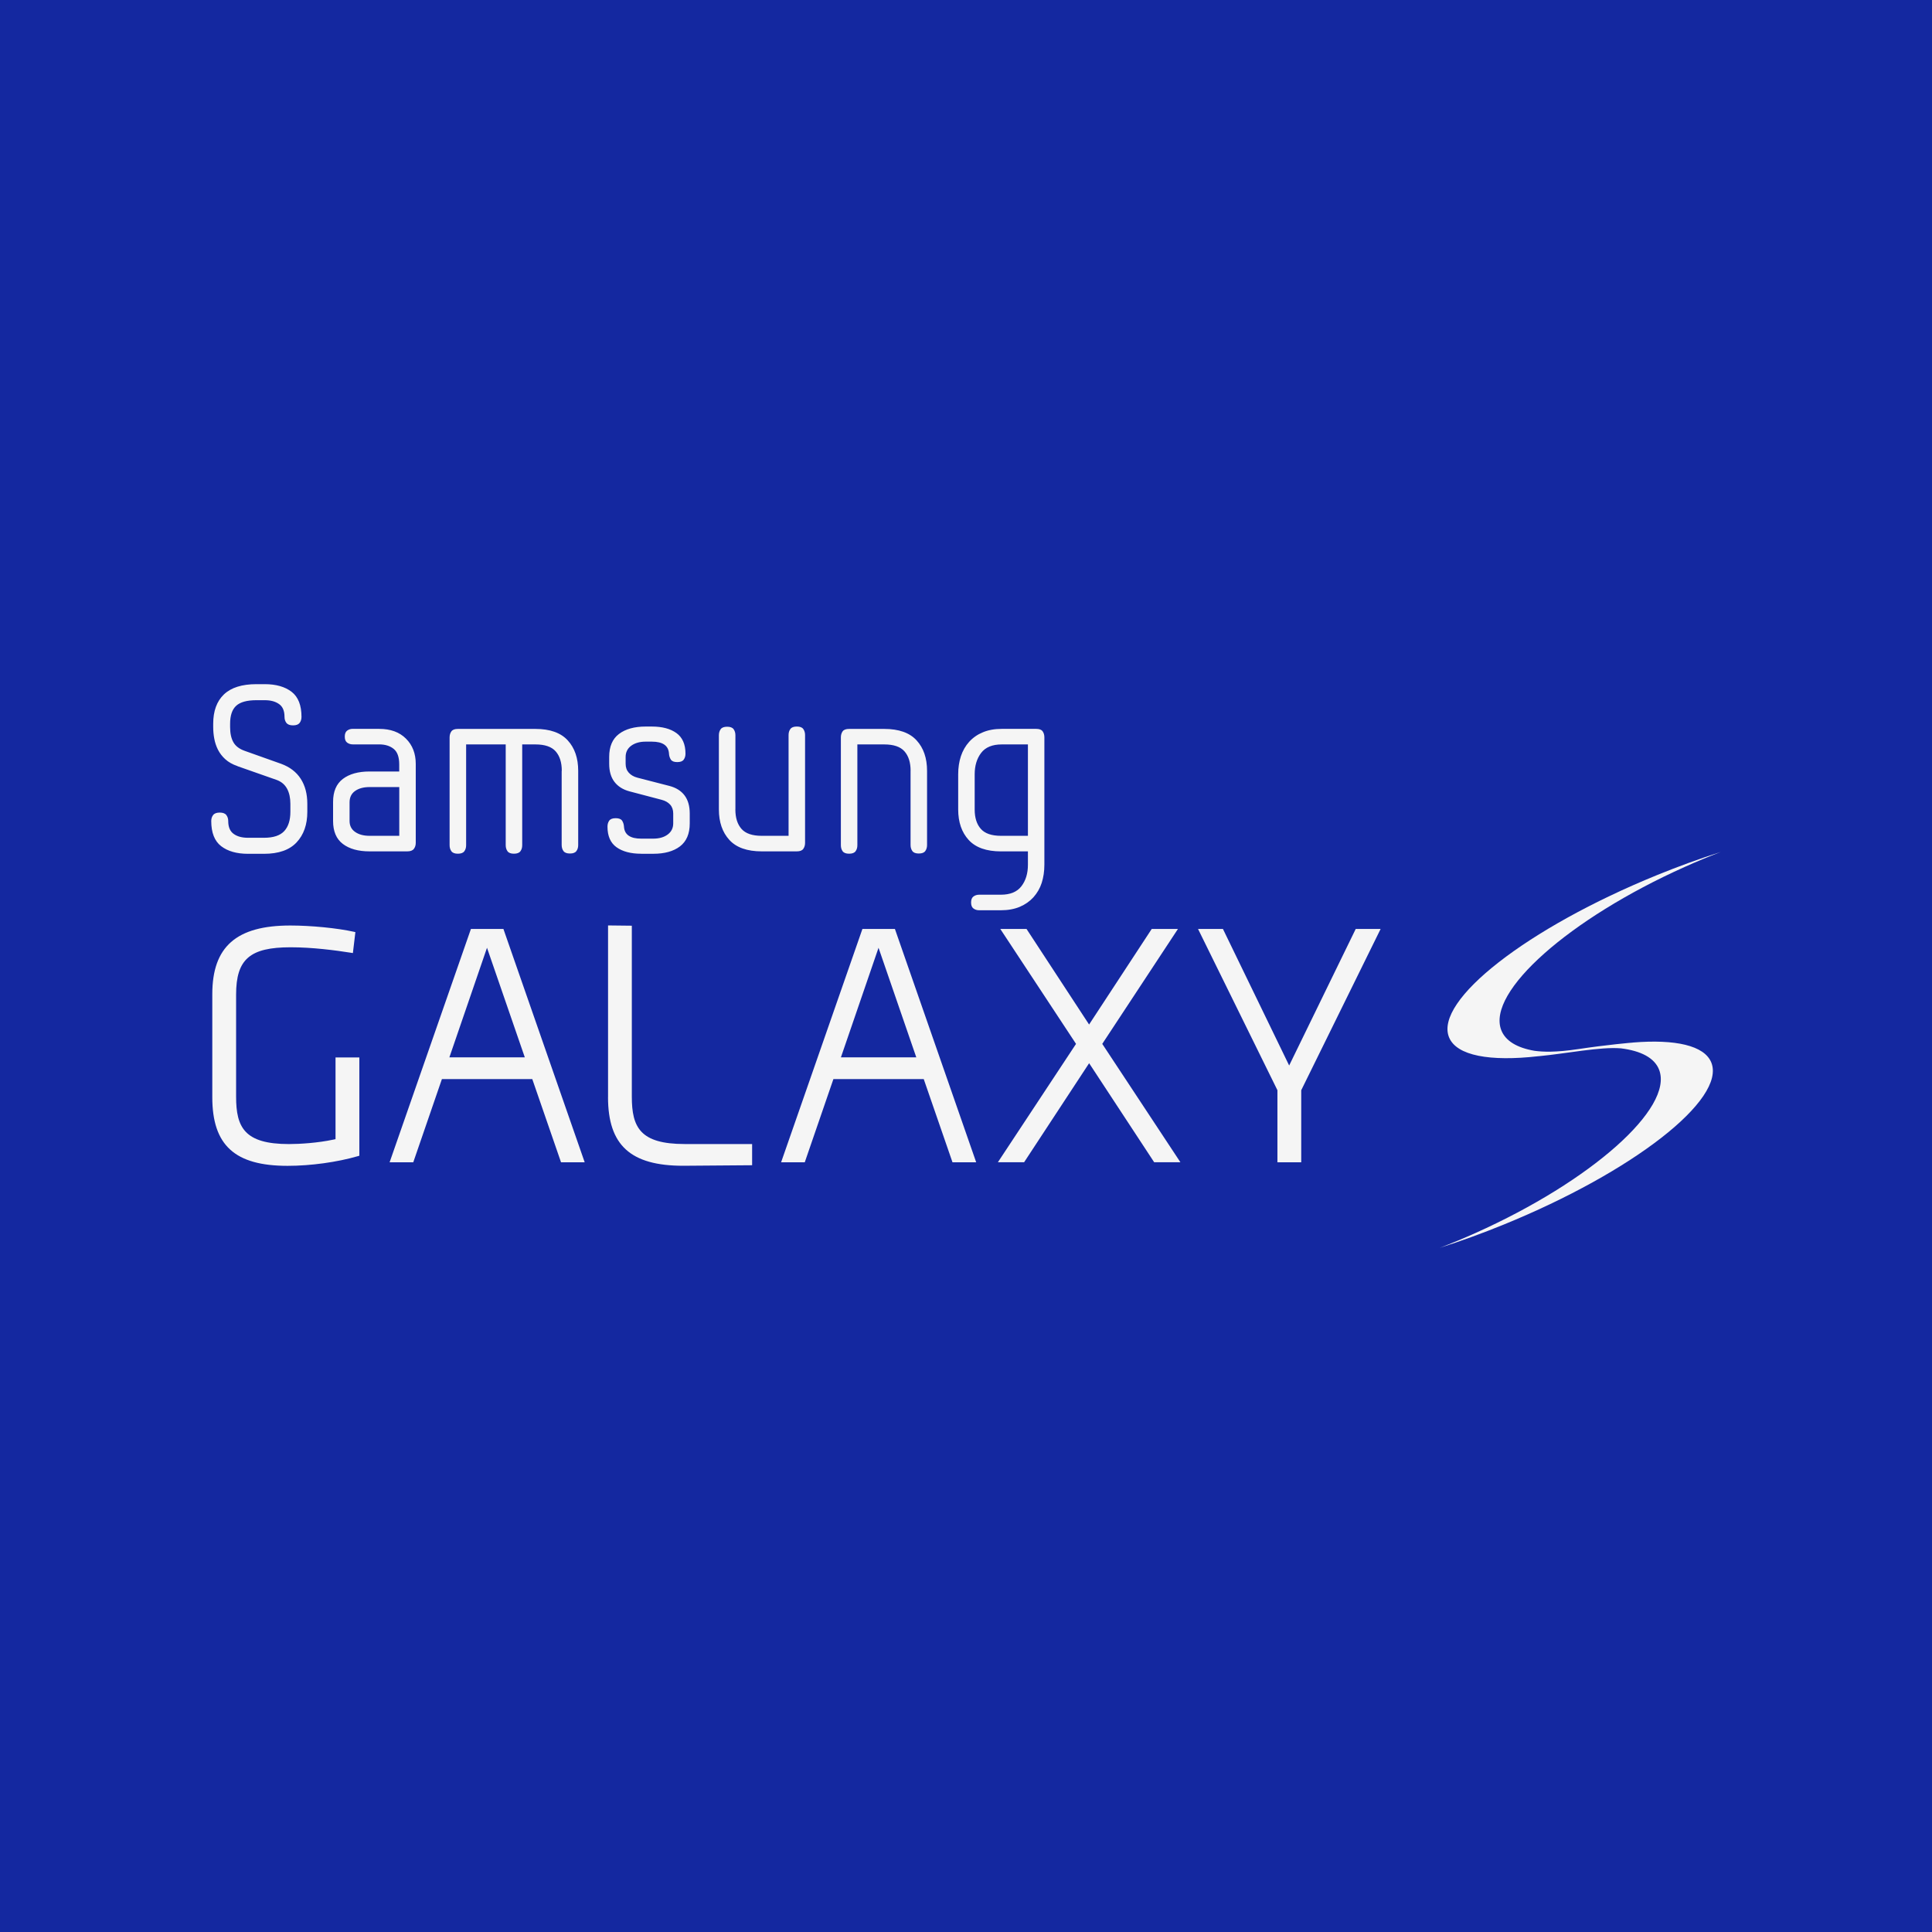 <svg viewBox="0 0 512 512" xmlns="http://www.w3.org/2000/svg" data-name="katman 1" id="katman_1">
  <defs>
    <style>
      .cls-1 {
        fill: #1428a0;
      }

      .cls-2 {
        fill: #f5f5f5;
      }
    </style>
  </defs>
  <rect height="512" width="512" y="0" class="cls-1"></rect>
  <g>
    <path d="M56.26,290.74v-27.27c0-12.59,6.38-18.2,20.68-18.2,5.48,0,12.41.68,16.84,1.66l.4.09c-.11.95-.53,4.47-.66,5.55-.15-.02-.31-.05-.46-.07-4.14-.66-10.28-1.46-16.03-1.46-10.81,0-14.46,3.16-14.46,12.54v27.08c0,8.12,2.23,12.53,14,12.53,2.88,0,7.69-.3,11.77-1.18l.58-.12v-21.66h6.31v26.05c-.11.03-.22.06-.33.1-5.56,1.62-12.56,2.58-18.7,2.58-13.98,0-19.94-5.45-19.94-18.2ZM161.14,290.74v-45.49c1.08.01,5.24.06,6.3.07v45.33c0,8.12,2.23,12.53,14,12.53h17.88v5.62c-1.34,0-18.24.14-18.25.14-13.97,0-19.94-5.44-19.94-18.2ZM311.32,246.18h.85c-1.38,2.11-20.06,30.46-20.06,30.46,0,0,19.31,29.26,20.71,31.37h-6.95c-.43-.64-17.24-26.25-17.24-26.25,0,0-16.8,25.61-17.23,26.25h-6.95c1.39-2.11,20.71-31.37,20.71-31.37,0,0-18.68-28.36-20.07-30.46h6.95c.42.64,16.58,25.33,16.58,25.33,0,0,16.17-24.69,16.6-25.33h6.1,0ZM365.15,246.18h.73c-.98,2.01-21.04,42.74-21.04,42.74v19.1h-6.31v-19.1s-20.06-40.73-21.04-42.74h6.6c.38.8,17.55,36.19,17.55,36.19,0,0,17.25-35.39,17.64-36.19h5.86ZM148.68,308.02h6.27c-.65-1.86-21.21-60.89-21.54-61.84h-8.61c-.33.95-20.89,59.97-21.55,61.84h6.27c.38-1.1,3.75-10.89,7.59-22.05h23.95c3.99,11.58,7.48,21.66,7.62,22.05h0ZM119.09,280.21c4.96-14.42,9.97-29.04,9.97-29.04,0,0,5.05,14.62,10.02,29.04h-19.98,0ZM252.43,308.02h6.27l-21.54-61.84h-8.61c-.33.95-20.89,59.97-21.55,61.84h6.27c.39-1.1,3.75-10.89,7.59-22.05h23.94c3.99,11.58,7.48,21.66,7.62,22.05h0ZM222.85,280.21l9.97-29.04s5.05,14.62,10.01,29.04h-19.98Z" class="cls-2"></path>
    <path d="M62.93,203.02c-1.33-.45-2.41-1.07-3.25-1.84-.79-.72-1.45-1.57-1.93-2.52-.46-.93-.79-1.92-.97-2.93-.19-1.01-.28-2.03-.28-3.06v-.87c0-3.37.95-5.96,2.84-7.77,1.89-1.81,4.77-2.72,8.64-2.72h2.18c2.99,0,5.37.68,7.12,2.03,1.75,1.35,2.62,3.57,2.62,6.65,0,.62-.17,1.15-.5,1.59-.34.44-.92.65-1.75.65s-1.41-.22-1.75-.65c-.33-.44-.5-.97-.5-1.59,0-1.58-.47-2.72-1.44-3.4-.96-.69-2.23-1.03-3.81-1.03h-2.18c-2.5,0-4.29.49-5.37,1.47-1.08.98-1.62,2.57-1.62,4.78v.87c0,1.66.29,3,.87,4.02.58,1.03,1.58,1.78,2.99,2.28l9.67,3.44c2.29.84,4.02,2.16,5.18,3.96,1.17,1.81,1.75,4.03,1.75,6.65v2.12c0,3.38-.95,6.07-2.84,8.09-1.89,2.02-4.77,3.03-8.64,3.03h-4.24c-2.99,0-5.37-.68-7.12-2.03-1.74-1.35-2.62-3.57-2.62-6.65,0-.63.16-1.15.5-1.59.33-.44.92-.66,1.75-.66s1.41.22,1.75.66c.33.44.5.96.5,1.59,0,1.58.48,2.72,1.44,3.4.95.69,2.22,1.03,3.8,1.03h4.24c2.5,0,4.28-.6,5.37-1.78,1.08-1.18,1.62-2.88,1.62-5.09v-2.12c0-1.58-.29-2.92-.87-4-.58-1.08-1.48-1.85-2.68-2.31,0,0-10.48-3.68-10.48-3.68ZM100.5,193.16c3,0,5.36.86,7.09,2.59,1.73,1.72,2.59,3.96,2.59,6.71v20.91c0,.63-.17,1.15-.5,1.59-.33.44-.92.66-1.75.66h-9.99c-2.99,0-5.36-.66-7.08-1.97-1.73-1.31-2.59-3.34-2.59-6.08v-5.06c0-2.74.86-4.77,2.59-6.09,1.73-1.31,4.09-1.97,7.08-1.97h7.86v-1.87c0-1.96-.49-3.33-1.47-4.12-.98-.79-2.26-1.19-3.84-1.19h-6.99c-.58,0-1.08-.16-1.5-.47-.42-.31-.63-.84-.63-1.59s.21-1.28.63-1.59c.41-.31.91-.47,1.5-.47h6.99s0,0,0,0ZM105.81,221.5v-12.92h-7.86c-1.58,0-2.86.34-3.84,1.03-.98.69-1.47,1.69-1.47,3.03v4.93c0,1.24.49,2.22,1.47,2.9.98.69,2.26,1.03,3.84,1.03h7.86,0ZM148.88,204.27c0-2.21-.54-3.92-1.62-5.15-1.08-1.23-2.87-1.84-5.37-1.84h-3.5v26.71c0,.62-.15,1.16-.47,1.59-.31.44-.89.66-1.72.66s-1.4-.22-1.71-.66c-.31-.44-.47-.97-.47-1.59v-26.71h-10.49v26.71c0,.62-.15,1.16-.47,1.59-.31.44-.88.66-1.72.66s-1.4-.22-1.72-.66-.47-.97-.47-1.59v-28.58c0-.62.16-1.16.47-1.59.31-.44.88-.65,1.72-.65h20.53c3.87,0,6.73,1.01,8.58,3.03,1.85,2.01,2.78,4.71,2.78,8.08v19.66c0,.63-.15,1.16-.47,1.59-.31.44-.88.66-1.72.66s-1.4-.22-1.72-.66c-.31-.43-.47-.97-.47-1.59v-19.66h0ZM169.91,226.25c-2.75,0-4.92-.58-6.52-1.72-1.6-1.14-2.4-2.96-2.4-5.46,0-.63.15-1.15.46-1.59.31-.43.88-.65,1.72-.65s1.39.22,1.69.65c.29.44.46.97.5,1.59.13,2.12,1.65,3.18,4.56,3.18h3.18c1.58,0,2.86-.36,3.84-1.09.98-.73,1.47-1.71,1.47-2.96v-2.62c0-.95-.27-1.74-.81-2.34-.54-.6-1.29-1.03-2.25-1.28l-8.55-2.25c-1.71-.46-3.03-1.29-3.96-2.5-.93-1.21-1.4-2.81-1.4-4.81v-1.81c0-2.74.86-4.77,2.59-6.08,1.72-1.31,4.09-1.97,7.08-1.97h1.62c2.75,0,4.92.57,6.52,1.72,1.6,1.15,2.41,2.97,2.41,5.46,0,.62-.15,1.16-.47,1.59-.31.44-.88.65-1.71.65s-1.39-.21-1.69-.65c-.3-.48-.48-1.03-.5-1.59-.13-2.12-1.64-3.18-4.56-3.18h-1.62c-1.58,0-2.86.37-3.84,1.09-.98.73-1.47,1.72-1.47,2.97v1.81c0,.96.28,1.75.84,2.37s1.32,1.06,2.28,1.31l8.49,2.19c1.75.46,3.08,1.29,4,2.5.91,1.21,1.38,2.81,1.38,4.81v2.62c0,2.75-.87,4.77-2.59,6.09-1.73,1.31-4.09,1.96-7.08,1.96h-3.18s0,0,0,0ZM194.88,214.51c0,2.21.54,3.92,1.62,5.15,1.08,1.23,2.87,1.84,5.37,1.84h7.11v-26.71c0-.62.15-1.16.47-1.59.31-.44.88-.66,1.72-.66s1.4.22,1.71.66.47.97.47,1.59v28.58c0,.63-.16,1.15-.47,1.59-.31.44-.88.66-1.71.66h-9.3c-3.87,0-6.73-1.01-8.58-3.03-1.85-2.02-2.78-4.72-2.78-8.09v-19.66c0-.62.16-1.15.47-1.59.31-.44.88-.66,1.72-.66s1.4.22,1.72.66c.31.44.47.97.47,1.59v19.66h0ZM241.32,204.27c0-2.21-.54-3.92-1.62-5.15-1.08-1.23-2.87-1.84-5.37-1.84h-7.12v26.71c0,.62-.15,1.16-.47,1.59-.31.44-.89.66-1.72.66s-1.4-.22-1.72-.66c-.31-.44-.46-.97-.46-1.59v-28.58c0-.62.16-1.16.46-1.59.31-.44.89-.65,1.72-.65h9.3c3.87,0,6.73,1.01,8.58,3.03,1.85,2.01,2.78,4.71,2.78,8.08v19.66c0,.63-.16,1.16-.47,1.59-.31.44-.88.66-1.72.66s-1.4-.22-1.71-.66c-.31-.43-.47-.97-.47-1.59v-19.66s0,0,0,0ZM276.77,229.17c0,1.75-.24,3.35-.71,4.81-.45,1.41-1.2,2.7-2.19,3.81-.98,1.08-2.19,1.92-3.62,2.53-1.43.6-3.11.91-5.02.91h-5.75c-.58,0-1.08-.16-1.5-.47-.42-.3-.63-.84-.63-1.59s.21-1.28.63-1.59c.42-.31.92-.47,1.5-.47h5.75c2.5,0,4.31-.75,5.46-2.25,1.15-1.5,1.72-3.4,1.72-5.68v-3.55h-7.12c-3.87,0-6.73-1.01-8.58-3.03-1.85-2.02-2.78-4.72-2.78-8.09v-9.3c0-1.75.24-3.35.72-4.81.48-1.45,1.21-2.72,2.19-3.81,1-1.1,2.24-1.96,3.62-2.52,1.44-.61,3.11-.91,5.03-.91h9.11c.83,0,1.4.21,1.71.65.31.44.46.97.46,1.59v33.77h0ZM265.47,197.28c-2.49,0-4.32.75-5.46,2.25-1.14,1.5-1.71,3.39-1.71,5.68v9.3c0,2.21.54,3.92,1.63,5.15,1.08,1.23,2.87,1.84,5.36,1.84h7.12v-24.22h-6.93Z" class="cls-2"></path>
    <path d="M432.76,276.29c-.29.01-7.1.61-14.49,1.73-6.08.91-9.39.75-11.58.46-4.64-.79-7.77-2.62-8.87-5.56-3.76-10.12,18.02-29.45,48.66-43.18,3.14-1.41,6.31-2.73,9.52-3.96-5.69,1.82-11.31,3.86-16.85,6.12-34.42,14.01-59.1,33.26-55.14,43,2,4.91,10.9,6.46,23.65,5.01.02,0,.05,0,.08,0,7.42-.7,16.3-2.54,21.8-2.09,5.36.66,8.98,2.55,10.17,5.75,3.76,10.12-18.03,29.45-48.67,43.18-3.21,1.44-6.39,2.76-9.52,3.95,5.69-1.82,11.32-3.86,16.85-6.12,34.42-14,59.1-33.26,55.14-43.01-1.84-4.52-9.56-6.2-20.75-5.29h0Z" class="cls-2"></path>
  </g>
</svg>